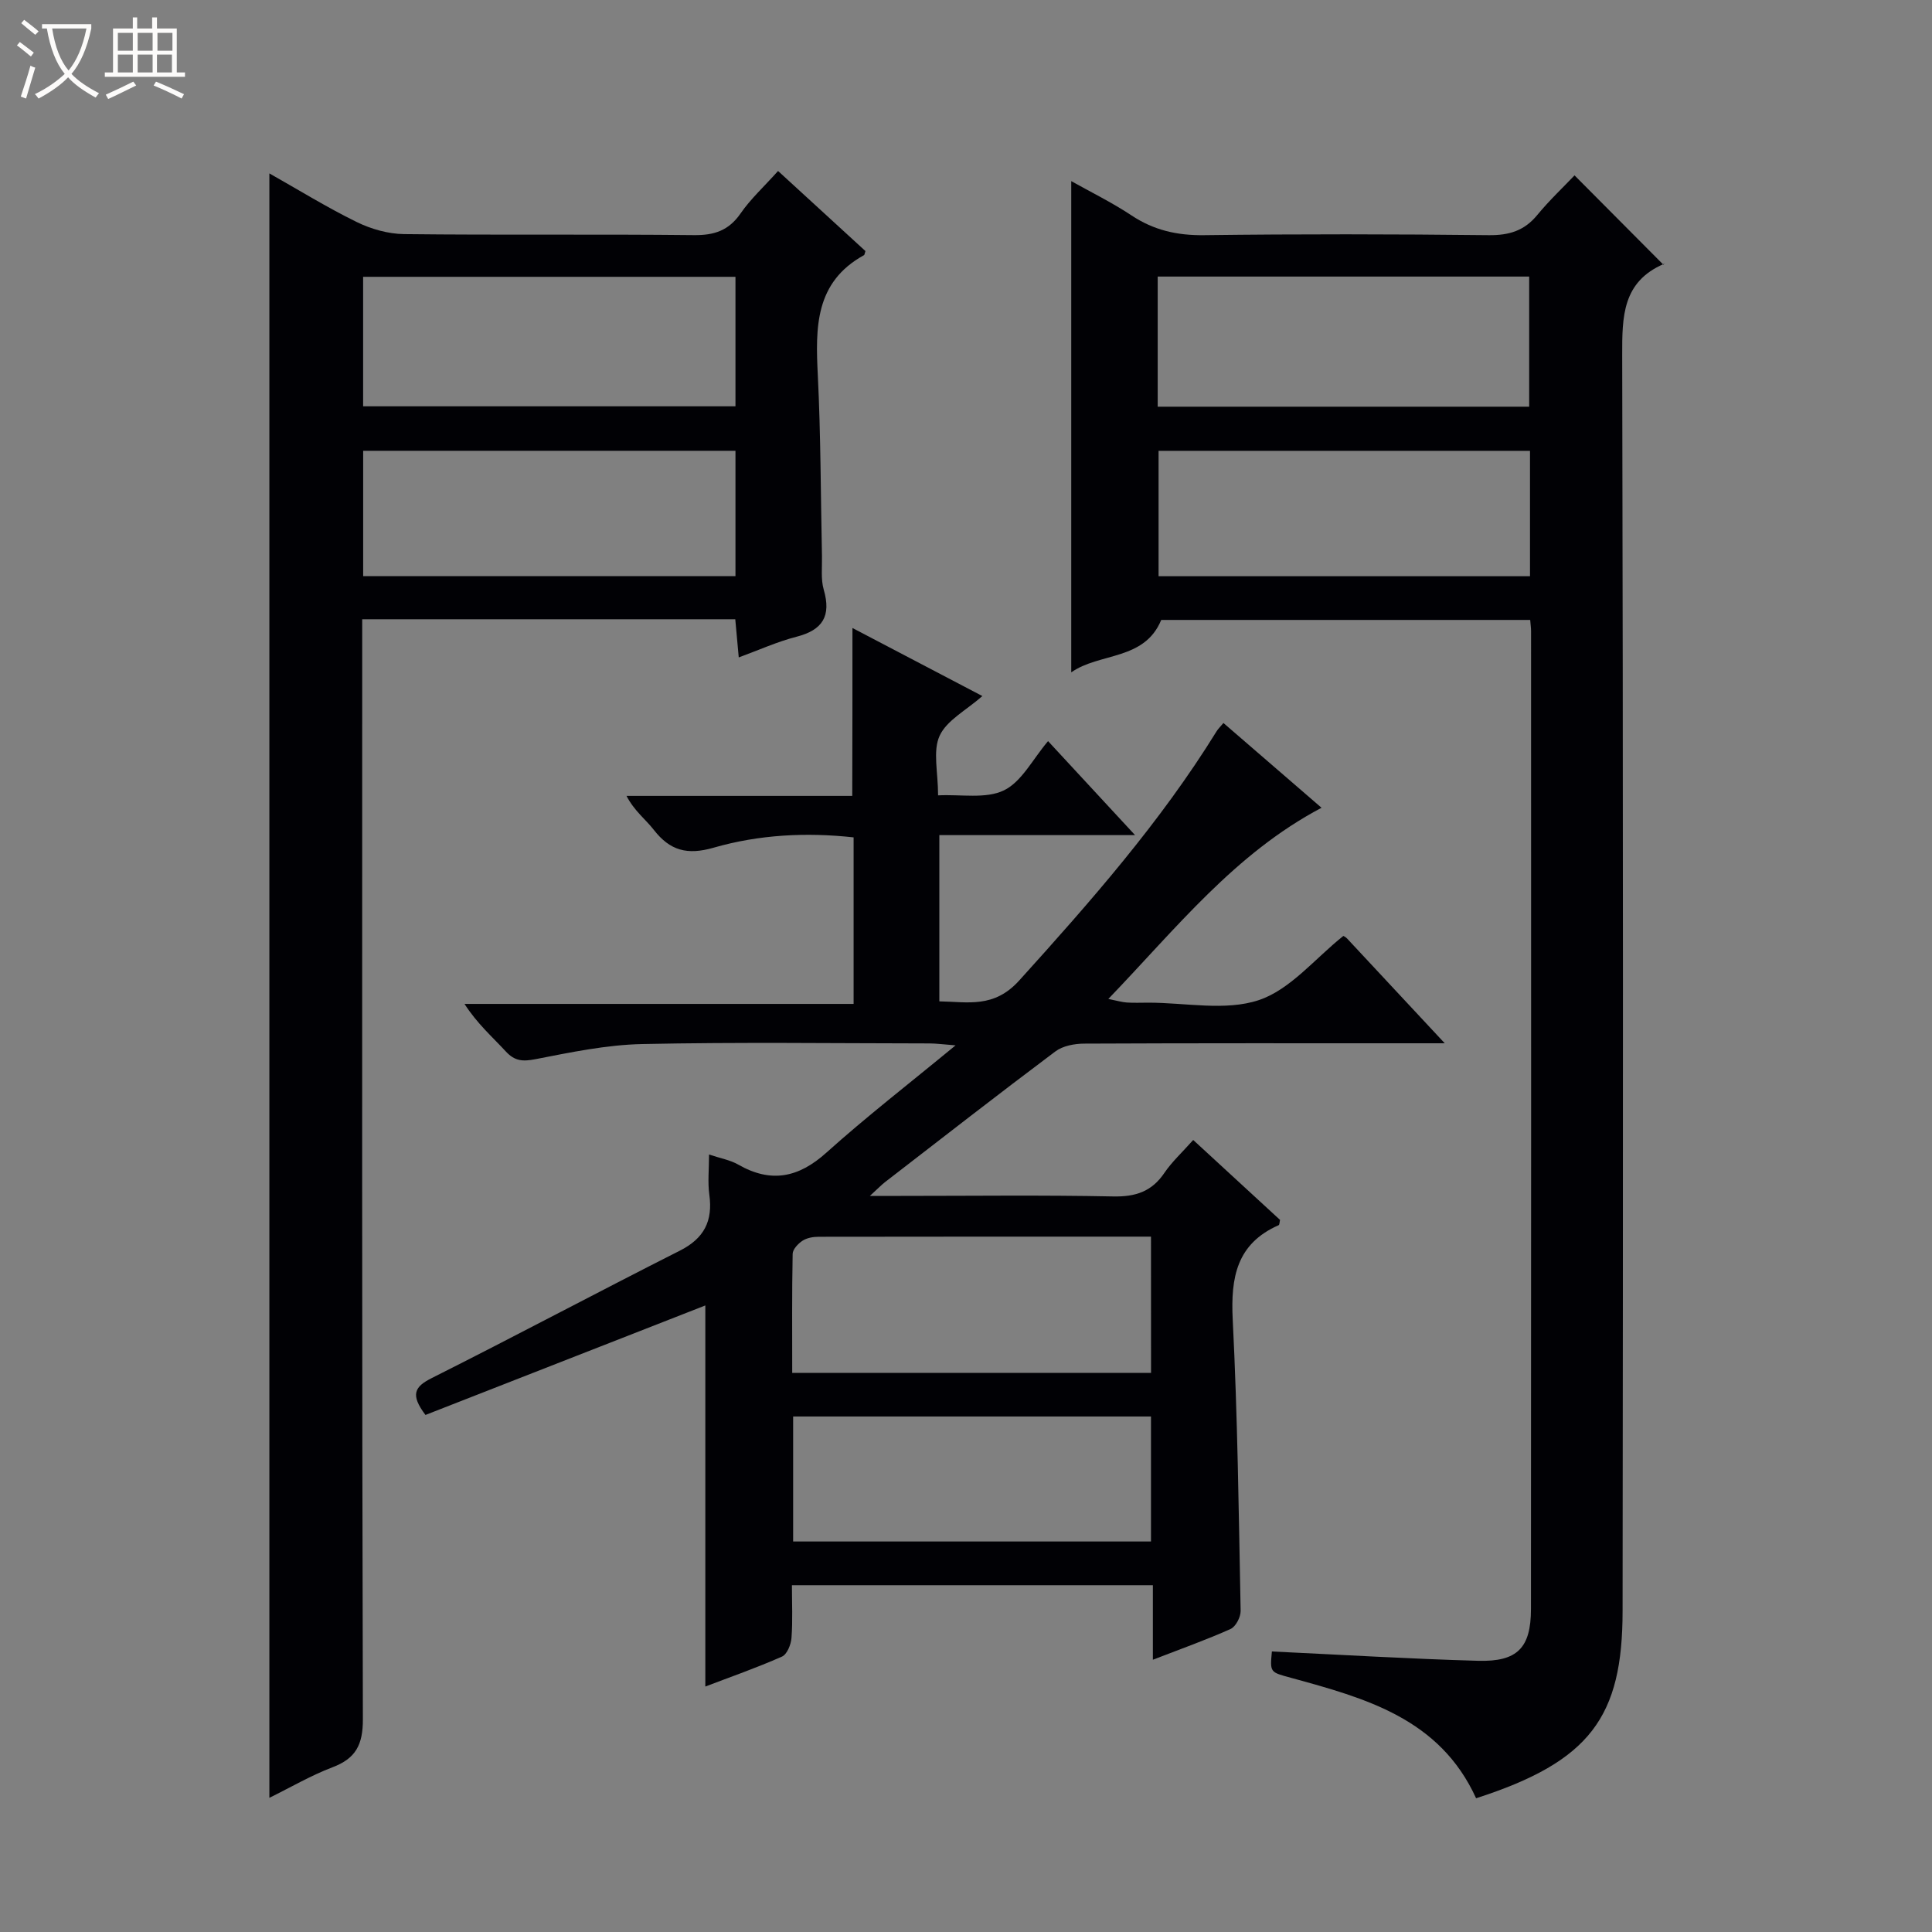 <svg enable-background="new 0 0 400 400" viewBox="0 0 400 400" xmlns="http://www.w3.org/2000/svg"><rect x="0" y="0" width="400" height="400" fill="#808080" stroke="none"/><path d="m6.4 11.7c-1-.8-1.9-1.6-2.9-2.3l.6-.7c.9.7 1.9 1.4 2.9 2.2zm-2.1 8.3c.7-2.1 1.4-4.2 2-6.4.2.1.6.3 1 .4-.7 2.3-1.3 4.4-1.9 6.4zm3-12.8c-1.1-.9-2.1-1.7-2.9-2.4l.6-.7c1 .8 2 1.5 3 2.4zm1.4-1.3v-.9h10.2v.9c-.9 4.2-2.3 7.3-4.1 9.4 1.3 1.4 3.2 2.7 5.7 4-.2.2-.4.5-.7.9-2.5-1.4-4.4-2.7-5.7-4.2-1.4 1.5-3.5 3-6.1 4.4 0 0 0 0-.1-.1-.3-.4-.5-.7-.7-.8 2.7-1.3 4.7-2.8 6.2-4.2-1.8-2.2-3-5.3-3.7-9.4zm9.2 0h-7.1c.6 3.8 1.7 6.7 3.4 8.7 1.7-2.1 2.9-4.8 3.7-8.7z" fill="#fcfbfa"/><path d="m31.6 3.6h.9v2.3h4.1v9.1h1.7v.9h-16.6v-.9h1.7v-9.1h4.1v-2.3h.9v2.3h3.1v-2.3zm-4 13.3.6.8c-1.9.9-3.8 1.9-5.8 2.8-.2-.3-.3-.6-.5-.9 2-.9 3.9-1.8 5.7-2.7zm-3.2-10.1v3.7h3.1v-3.7zm0 4.5v3.7h3.1v-3.7zm4.1-4.5v3.7h3.1v-3.7zm0 4.5v3.7h3.1v-3.7zm9.1 9.1c-2.1-1.1-4.1-2-5.8-2.7l.5-.8c2.2.9 4.1 1.8 5.8 2.6zm-1.9-13.6h-3.1v3.7h3.1zm-3.2 4.5v3.7h3.1v-3.7z" fill="#fcfbfa"/><g fill="#010105"><path d="m176.49 130.02c8.65 4.54 17.14 8.98 26.9 14.09-3.36 2.96-7.37 5.01-8.85 8.22-1.45 3.16-.32 7.5-.32 12.34 4.76-.24 9.89.78 13.64-1.04 3.68-1.79 5.96-6.46 9.13-10.19 6.52 7.04 11.87 12.82 18.01 19.46-14.16 0-27.19 0-40.52 0v34.42c5.9.1 11.3 1.47 16.53-4.31 14.76-16.33 29.24-32.78 40.85-51.57.33-.54.8-.98 1.44-1.75 6.81 5.89 13.44 11.62 20.31 17.55-17.96 9.48-30.08 24.96-44.14 39.58 1.8.36 2.8.67 3.81.74 1.49.1 3 .03 4.5.03 7.66 0 15.92 1.77 22.82-.52 6.52-2.16 11.63-8.6 17.52-13.29-.05-.03.44.17.77.52 6.46 6.91 12.9 13.83 20.23 21.7-2.74 0-4.45 0-6.17 0-22.83 0-45.65-.04-68.48.07-2.01.01-4.43.46-5.97 1.62-11.85 8.88-23.53 17.99-35.25 27.04-.76.59-1.43 1.3-3.15 2.87h6.42c14.66 0 29.33-.19 43.98.11 4.61.09 7.96-1.01 10.57-4.87 1.56-2.3 3.67-4.23 5.97-6.82 6.17 5.68 12.11 11.15 17.98 16.55-.12.5-.11 1.01-.29 1.09-8.7 3.83-9.94 10.82-9.51 19.51 1.01 20.1 1.25 40.23 1.64 60.35.02 1.27-1.01 3.26-2.08 3.74-4.96 2.23-10.1 4.05-16.09 6.37 0-5.56 0-10.41 0-15.43-25.2 0-49.64 0-74.73 0 0 3.71.18 7.33-.09 10.91-.1 1.37-.92 3.41-1.97 3.87-5.29 2.34-10.77 4.25-15.87 6.2 0-26.59 0-52.96 0-78.9-19.12 7.48-38.65 15.12-57.94 22.67-3.19-4.21-2.27-5.85 1.31-7.64 17.2-8.64 34.19-17.7 51.37-26.38 5.02-2.54 6.84-6.14 6.09-11.57-.36-2.58-.06-5.26-.06-8.33 2.35.79 4.37 1.13 6.03 2.08 6.8 3.89 12.48 2.74 18.28-2.48 8.28-7.44 17.1-14.26 26.73-22.2-2.68-.21-4.05-.4-5.42-.4-19.83-.02-39.66-.29-59.48.13-7.4.16-14.81 1.72-22.12 3.14-2.6.5-4.25.39-6.08-1.59-2.81-3.04-5.95-5.78-8.57-9.86h80.56c0-11.92 0-23.02 0-34.48-9.82-1.08-19.6-.57-29 2.14-5.45 1.57-9.02.6-12.36-3.69-1.7-2.19-4.02-3.89-5.66-7.04h46.74c.04-11.94.04-23.04.04-34.76zm61.81 126.01c-23.23 0-46.03-.01-68.82.03-1.13 0-2.42.23-3.33.82-.91.6-2.02 1.77-2.04 2.71-.16 8.13-.09 16.26-.09 24.65h74.29c-.01-9.4-.01-18.48-.01-28.21zm-74.09 63.12h74.09c0-8.86 0-17.28 0-25.88-24.82 0-49.35 0-74.09 0z"/><path d="m305.61 372.31c-7.54-16.55-22.95-20.72-38.3-24.93-4.36-1.19-4.39-1.07-3.98-5.46 14.24.67 28.45 1.53 42.67 1.93 8.17.23 10.96-2.68 10.97-10.72.05-67.49.03-134.98.02-202.47 0-.65-.1-1.3-.18-2.31-25.47 0-50.89 0-76.39 0-3.48 8.45-12.75 6.73-18.63 10.85 0-34.06 0-67.61 0-101.7 4.03 2.26 8.42 4.41 12.46 7.09 4.63 3.08 9.46 4.17 15.02 4.1 19.66-.25 39.33-.22 58.99 0 4.18.04 7.33-.91 10.01-4.17 2.53-3.07 5.45-5.82 7.72-8.21 6.16 6.19 12.17 12.23 18.42 18.52.4-.73.31-.29.08-.19-8.6 3.71-8.65 10.89-8.63 18.89.2 86.65.18 173.3.08 259.95 0 22-6.7 31.22-30.33 38.83zm-65.92-288.11h76.91c0-9.28 0-18.17 0-26.94-25.82 0-51.22 0-76.91 0zm77.08 9.14c-25.9 0-51.42 0-76.9 0v25.96h76.9c0-8.72 0-17.15 0-25.96z"/><path d="m55.77 372.22c0-112.31 0-224.09 0-336.32 5.96 3.36 11.87 7.02 18.07 10.06 2.99 1.47 6.53 2.47 9.83 2.51 19.99.23 39.99-.01 59.98.21 4.24.05 7.24-.95 9.7-4.52 2.06-2.98 4.81-5.49 7.74-8.76 6.1 5.59 12.16 11.15 18.09 16.58-.19.56-.19.79-.29.84-10.21 5.62-10.06 15.02-9.57 24.9.62 12.46.59 24.94.86 37.42.05 2.33-.26 4.79.37 6.96 1.57 5.43-.2 8.33-5.64 9.73-3.98 1.02-7.77 2.75-11.96 4.28-.26-2.84-.48-5.27-.72-7.9-25.68 0-51.11 0-77.24 0v5.81c0 73.98-.07 147.95.14 221.93.01 5.28-1.46 8.13-6.33 9.96-4.44 1.69-8.6 4.13-13.03 6.31zm19.41-288.1h77.09c0-9.23 0-17.99 0-26.81-25.85 0-51.38 0-77.09 0zm77.09 9.21c-25.89 0-51.42 0-77.08 0v25.95h77.08c0-8.72 0-17.13 0-25.95z"/></g></svg>